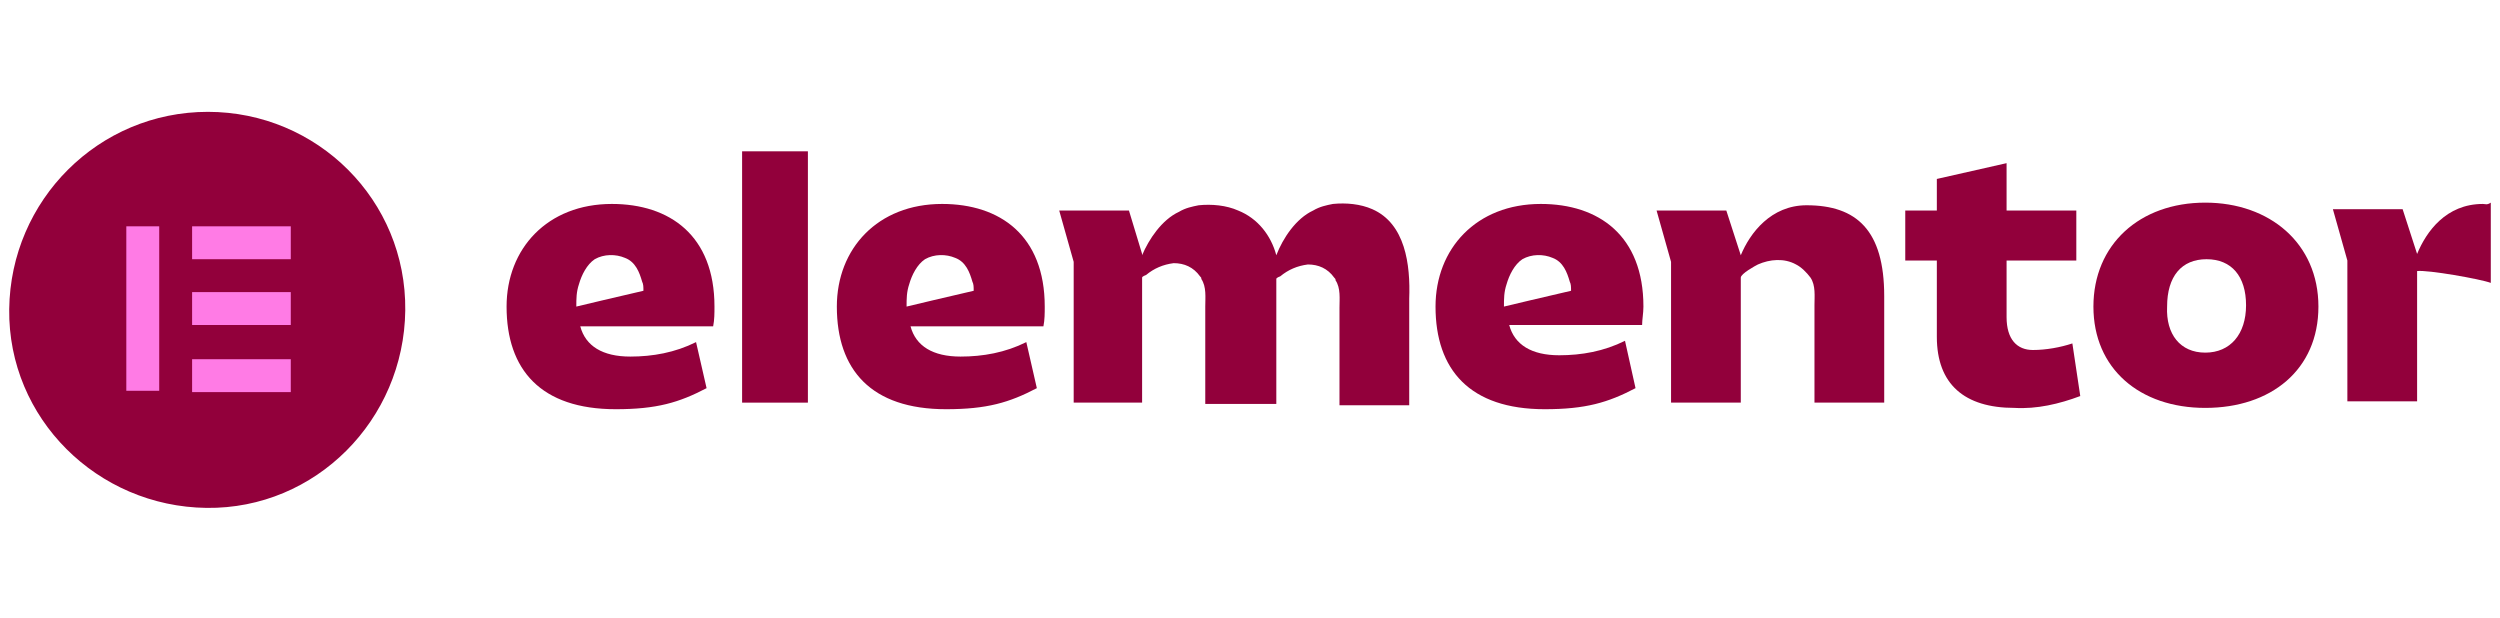 <svg xmlns="http://www.w3.org/2000/svg" xmlns:xlink="http://www.w3.org/1999/xlink" id="Layer_1" x="0px" y="0px" viewBox="0 0 190 47" style="enable-background:new 0 0 190 47;" xml:space="preserve"><style type="text/css">	.st0{fill-rule:evenodd;clip-rule:evenodd;fill:#945C87;}	.st1{fill-rule:evenodd;clip-rule:evenodd;fill:#FFFFFF;}	.st2{fill-rule:evenodd;clip-rule:evenodd;}	.st3{fill:none;stroke:#3A3A3A;stroke-width:0.92;stroke-miterlimit:10;}	.st4{fill:#13857F;}	.st5{fill:#E0623D;}	.st6{fill:#FFFFFF;}	.st7{fill:#42486D;}	.st8{fill:#D94E27;}	.st9{fill:#00A2E8;}	.st10{fill:#006C9A;}	.st11{fill:#E55043;}	.st12{fill:#2D2E2D;}	.st13{fill:#5B5B5B;}	.st14{fill:#1F88A3;}	.st15{fill:#C64D32;}	.st16{fill:#92003B;}	.st17{fill:#FF7BE5;}	.st18{fill:#77787B;}	.st19{fill:#1E80AB;}	.st20{fill:#595B5C;}	.st21{fill:#2497C8;}	.st22{fill:#618724;}	.st23{fill:#77A02E;}	.st24{fill:#1B2327;}</style><g>	<path class="st16" d="M119.4,22.1l-3,0.7l-2.1,0.5h0c0-0.6,0-1.1,0.2-1.7c0.2-0.7,0.6-1.5,1.2-1.9c0.7-0.4,1.6-0.4,2.3-0.1  c0.8,0.3,1.1,1.1,1.3,1.8C119.4,21.6,119.4,21.8,119.4,22.1L119.4,22.1z M124.9,23.3c0-5.4-3.4-7.8-7.8-7.8c-4.9,0-8,3.4-8,7.8  c0,4.8,2.6,7.8,8.3,7.8c3.1,0,4.8-0.5,6.9-1.6l-0.8-3.6c-1.6,0.8-3.3,1.1-5,1.1c-2.1,0-3.4-0.8-3.8-2.3h10.1  C124.8,24.3,124.9,23.8,124.9,23.3"></path>	<path class="st16" d="M74,22.1l-3,0.7l-2.1,0.5h0c0-0.6,0-1.1,0.2-1.7c0.2-0.7,0.6-1.5,1.2-1.9c0.7-0.4,1.6-0.4,2.3-0.1  c0.8,0.3,1.1,1.1,1.3,1.8C74,21.6,74,21.8,74,22.1L74,22.1z M79.4,23.3c0-5.4-3.4-7.8-7.8-7.8c-4.9,0-8,3.4-8,7.8  c0,4.8,2.6,7.8,8.3,7.8c3.1,0,4.8-0.5,6.9-1.6L78,26c-1.6,0.8-3.3,1.1-5,1.1c-2.1,0-3.4-0.8-3.8-2.3h10.1  C79.4,24.3,79.4,23.8,79.4,23.3"></path>	<rect x="56.4" y="11.5" class="st16" width="5" height="19.1"></rect>	<path class="st16" d="M125.9,16h5.3l1.1,3.4c0.7-1.7,2.3-3.8,5-3.8c3.8,0,5.9,1.9,5.9,6.9v8.1h-5.3c0-1.7,0-3.4,0-5.1  c0-0.8,0-1.6,0-2.3c0-0.7,0.1-1.5-0.3-2.1c-0.3-0.4-0.7-0.8-1.1-1c-0.9-0.5-2-0.4-2.9,0c-0.2,0.1-1.3,0.7-1.3,1v9.5H127V19.9  L125.9,16z"></path>	<path class="st16" d="M147.2,19.8h-2.4V16h2.4v-2.4l5.3-1.2V16h5.3v3.8h-5.3v4.3c0,1.7,0.8,2.5,2,2.5c1,0,2.1-0.2,3-0.5l0.6,4  c-1.6,0.6-3.3,1-5,0.9c-3.8,0-5.9-1.8-5.9-5.4V19.8z"></path>	<path class="st16" d="M167.6,26.8c1.9,0,3.1-1.4,3.1-3.6s-1.1-3.5-3-3.5c-1.9,0-3,1.3-3,3.6C164.6,25.4,165.7,26.8,167.6,26.8   M167.6,15.4c4.9,0,8.6,3.1,8.6,7.9s-3.6,7.7-8.6,7.7c-5,0-8.5-3-8.5-7.7S162.6,15.4,167.6,15.4"></path>	<path class="st16" d="M104.3,15.9c-0.9-0.4-2-0.5-3-0.4c-0.5,0.1-1,0.2-1.5,0.5c-1.3,0.6-2.3,2.1-2.8,3.4c-0.4-1.5-1.4-2.8-2.9-3.4  c-0.9-0.4-2-0.5-3-0.4c-0.5,0.1-1,0.2-1.5,0.5c-1.3,0.6-2.3,2.1-2.8,3.3v-0.1L85.8,16h-5.3l1.1,3.9v10.7h5.2v-9.5  c0-0.1,0.3-0.2,0.3-0.2c0.6-0.5,1.3-0.8,2.1-0.9c0.8,0,1.5,0.3,2,1c0.1,0.1,0.1,0.1,0.1,0.2c0.4,0.6,0.3,1.4,0.3,2.1  c0,0.8,0,1.6,0,2.3c0,1.7,0,3.4,0,5.1H97v-9.5c0-0.1,0.3-0.2,0.3-0.2c0.6-0.5,1.3-0.8,2.1-0.9c0.8,0,1.5,0.3,2,1  c0.1,0.1,0.1,0.1,0.1,0.2c0.4,0.6,0.3,1.4,0.3,2.1c0,0.8,0,1.6,0,2.3c0,1.7,0,3.4,0,5.1h5.3v-8.1C107.2,20.1,106.8,17,104.3,15.9"></path>	<path class="st16" d="M188.7,15.5c-2.8,0-4.3,2.1-5,3.8l-1.1-3.4h-5.3l1.1,3.9v10.7h5.3v-9.9c0.8-0.1,4.8,0.6,5.6,0.9v-6.1  C189,15.6,188.9,15.5,188.7,15.5"></path>	<path class="st16" d="M48.9,22.1l-3,0.7l-2.1,0.5h0c0-0.6,0-1.1,0.2-1.7c0.2-0.7,0.6-1.5,1.2-1.9c0.7-0.4,1.6-0.4,2.3-0.1  c0.8,0.3,1.1,1.1,1.3,1.8C48.9,21.6,48.9,21.8,48.9,22.1L48.9,22.1z M54.3,23.3c0-5.4-3.4-7.8-7.8-7.8c-4.9,0-8,3.4-8,7.8  c0,4.8,2.6,7.8,8.3,7.8c3.1,0,4.8-0.5,6.9-1.6L52.9,26c-1.6,0.8-3.3,1.1-5,1.1c-2.1,0-3.4-0.8-3.8-2.3h10.1  C54.3,24.3,54.3,23.8,54.3,23.3"></path>	<path class="st16" d="M15.8,8.5c-8.3,0-15,6.7-15.1,15s6.7,15,15,15.1s15-6.7,15.1-15c0,0,0,0,0,0C30.9,15.2,24.1,8.5,15.8,8.5z"></path>	<rect x="9.6" y="17.2" class="st17" width="2.5" height="12.5"></rect>	<rect x="14.6" y="27.3" class="st17" width="7.5" height="2.5"></rect>	<rect x="14.6" y="22.2" class="st17" width="7.5" height="2.5"></rect>	<rect x="14.6" y="17.2" class="st17" width="7.5" height="2.5"></rect></g></svg>